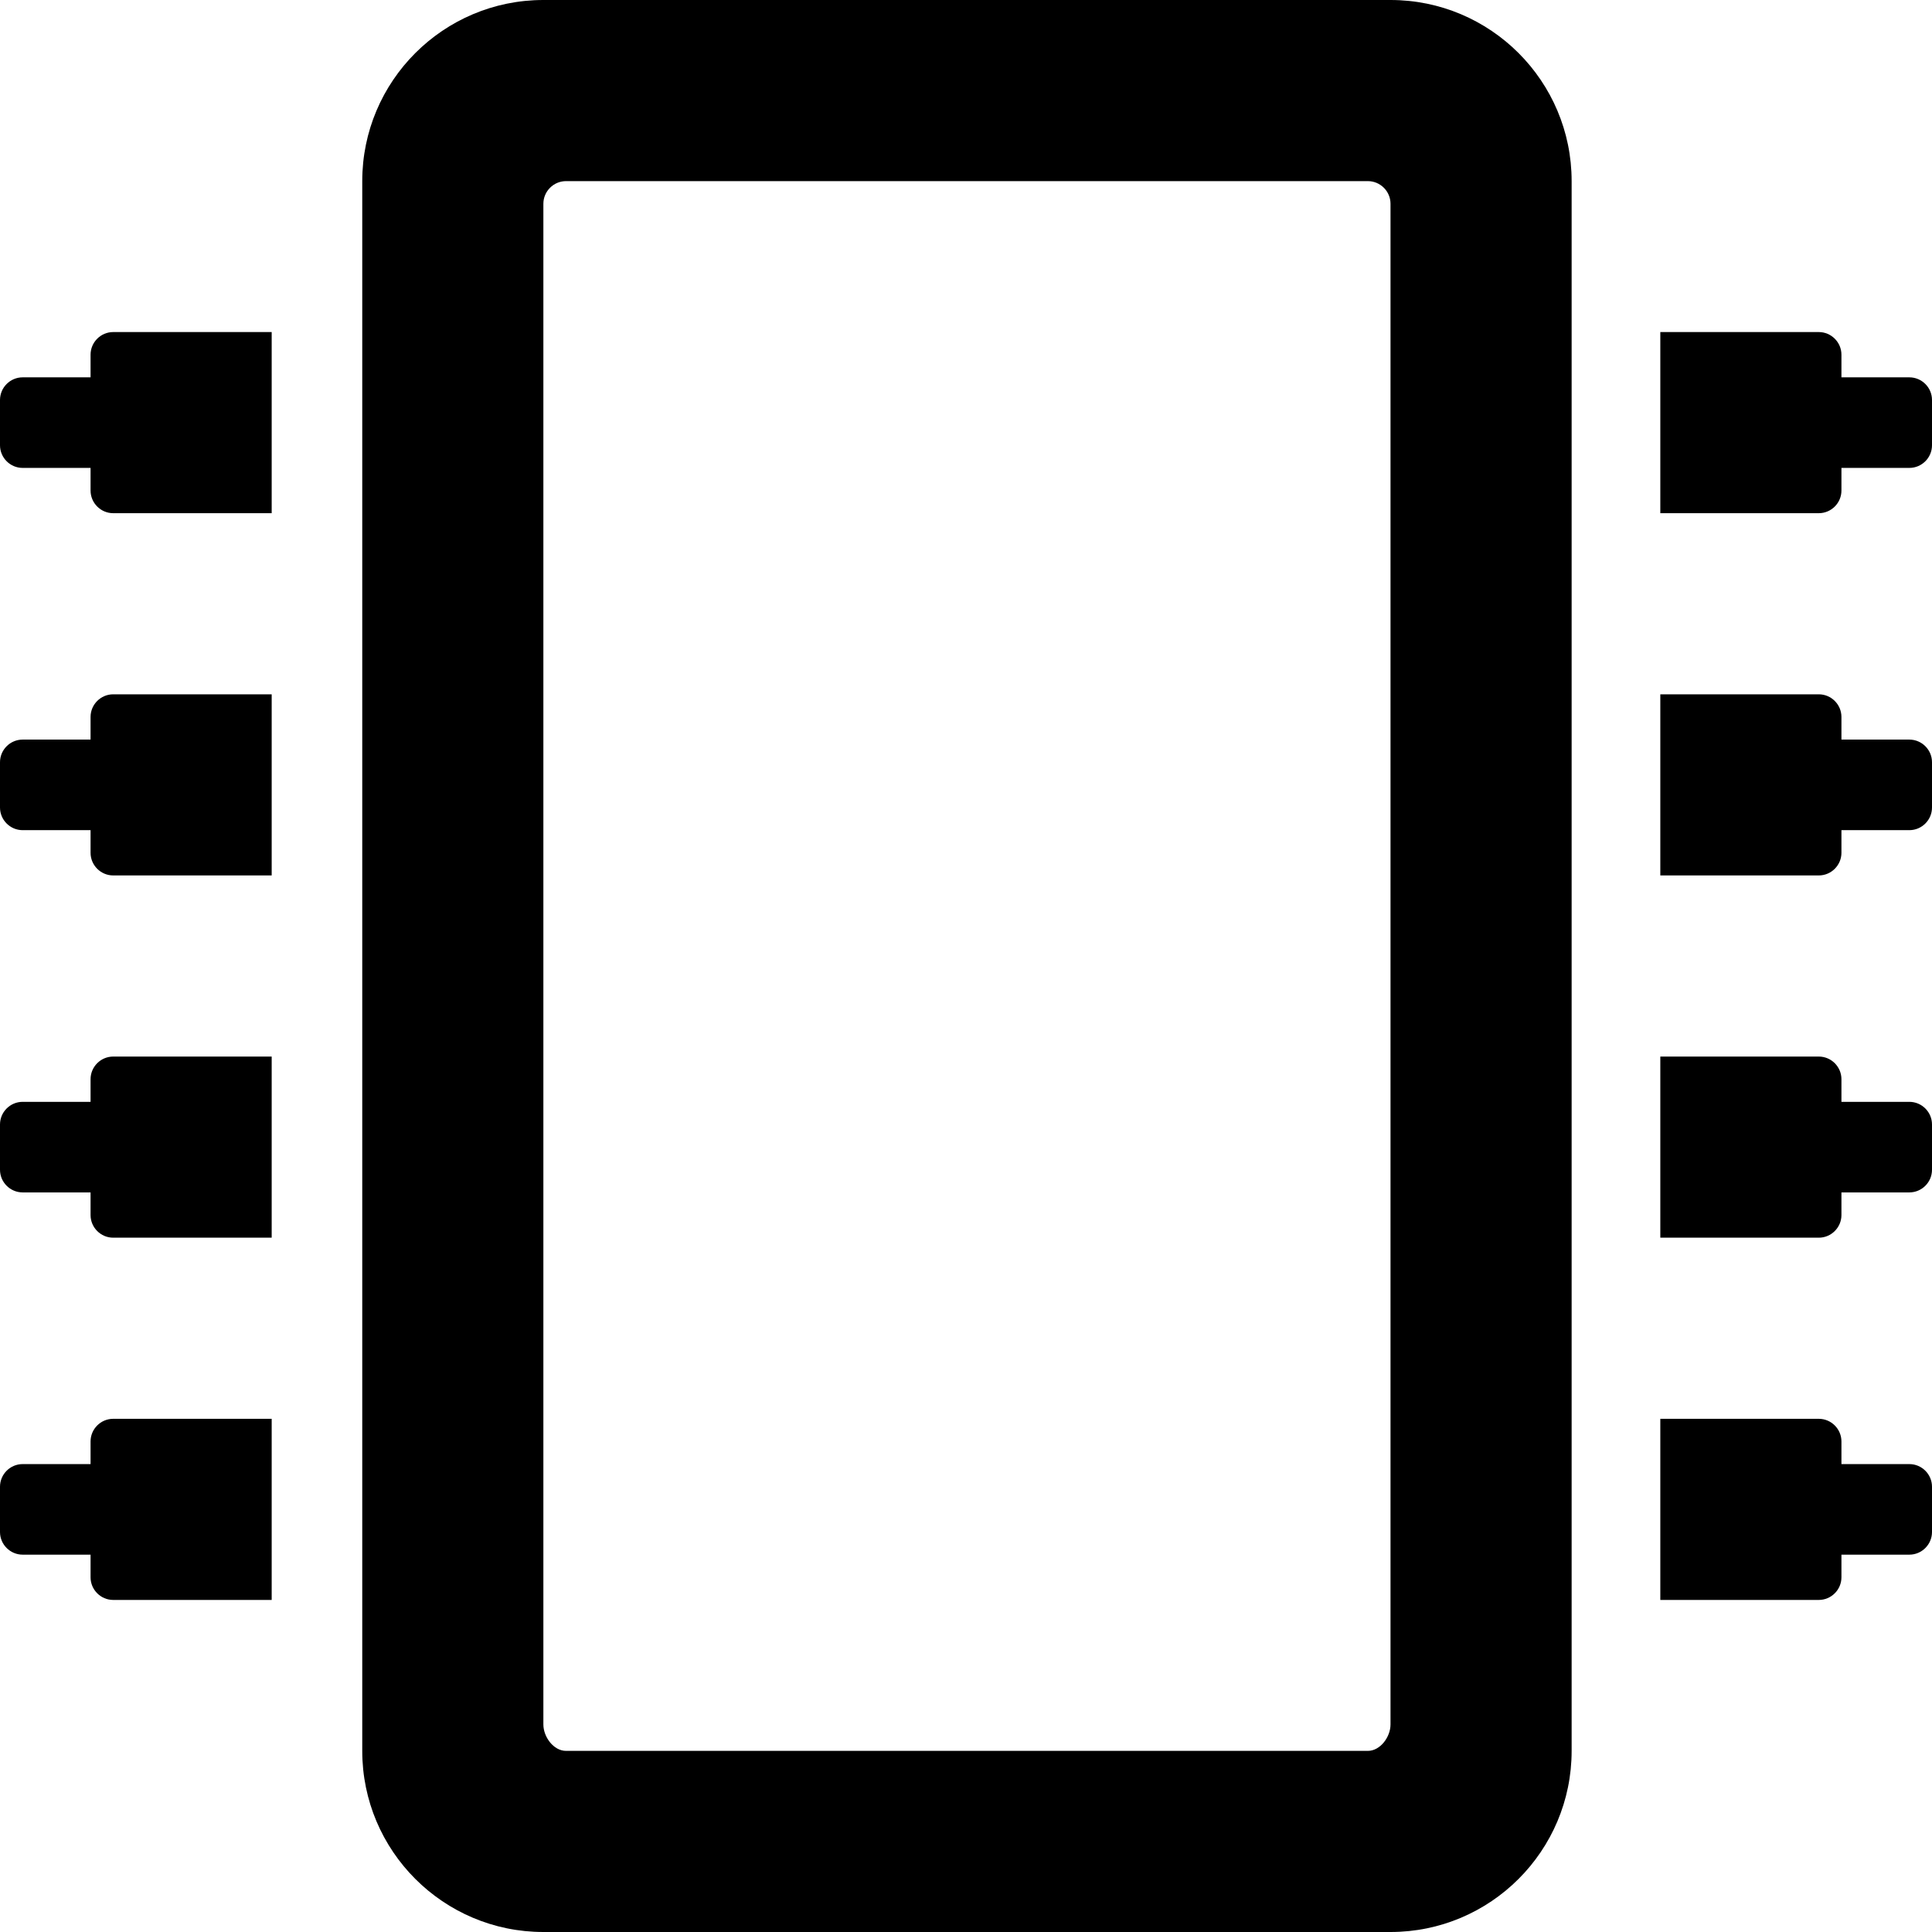 <svg xmlns="http://www.w3.org/2000/svg" viewBox="0 0 512 512"><path d="M368.5 0H144c-26.5 0-48 21.5-48 48v416c0 26.5 21.5 48 48 48h224.5c26.5 0 48-21.5 48-48V48c0-26.5-21.5-48-48-48zm0 457c0 3.3-2.7 7-6 7H150c-3.3 0-6-3.7-6-7V54c0-3.3 2.7-6 6-6h212.5c3.3 0 6 2.7 6 6v403zM512 106v12c0 3.3-2.7 6-6 6h-18v6c0 3.3-2.7 6-6 6h-42V88h42c3.3 0 6 2.7 6 6v6h18c3.3 0 6 2.7 6 6zm0 96v12c0 3.3-2.7 6-6 6h-18v6c0 3.3-2.7 6-6 6h-42v-48h42c3.3 0 6 2.7 6 6v6h18c3.3 0 6 2.7 6 6zm0 96v12c0 3.3-2.7 6-6 6h-18v6c0 3.3-2.7 6-6 6h-42v-48h42c3.3 0 6 2.7 6 6v6h18c3.3 0 6 2.7 6 6zm0 96v12c0 3.3-2.7 6-6 6h-18v6c0 3.3-2.7 6-6 6h-42v-48h42c3.3 0 6 2.7 6 6v6h18c3.3 0 6 2.7 6 6zM30 376h42v48H30c-3.3 0-6-2.7-6-6v-6H6c-3.3 0-6-2.7-6-6v-12c0-3.3 2.7-6 6-6h18v-6c0-3.3 2.7-6 6-6zm0-96h42v48H30c-3.3 0-6-2.7-6-6v-6H6c-3.3 0-6-2.7-6-6v-12c0-3.3 2.7-6 6-6h18v-6c0-3.3 2.7-6 6-6zm0-96h42v48H30c-3.3 0-6-2.7-6-6v-6H6c-3.3 0-6-2.7-6-6v-12c0-3.3 2.7-6 6-6h18v-6c0-3.3 2.7-6 6-6zm0-96h42v48H30c-3.3 0-6-2.7-6-6v-6H6c-3.3 0-6-2.7-6-6v-12c0-3.3 2.7-6 6-6h18v-6c0-3.3 2.7-6 6-6z"/></svg>
<!--
Font Awesome Pro 5.1.1 by @fontawesome - https://fontawesome.com
License - https://fontawesome.com/license (Commercial License)
-->